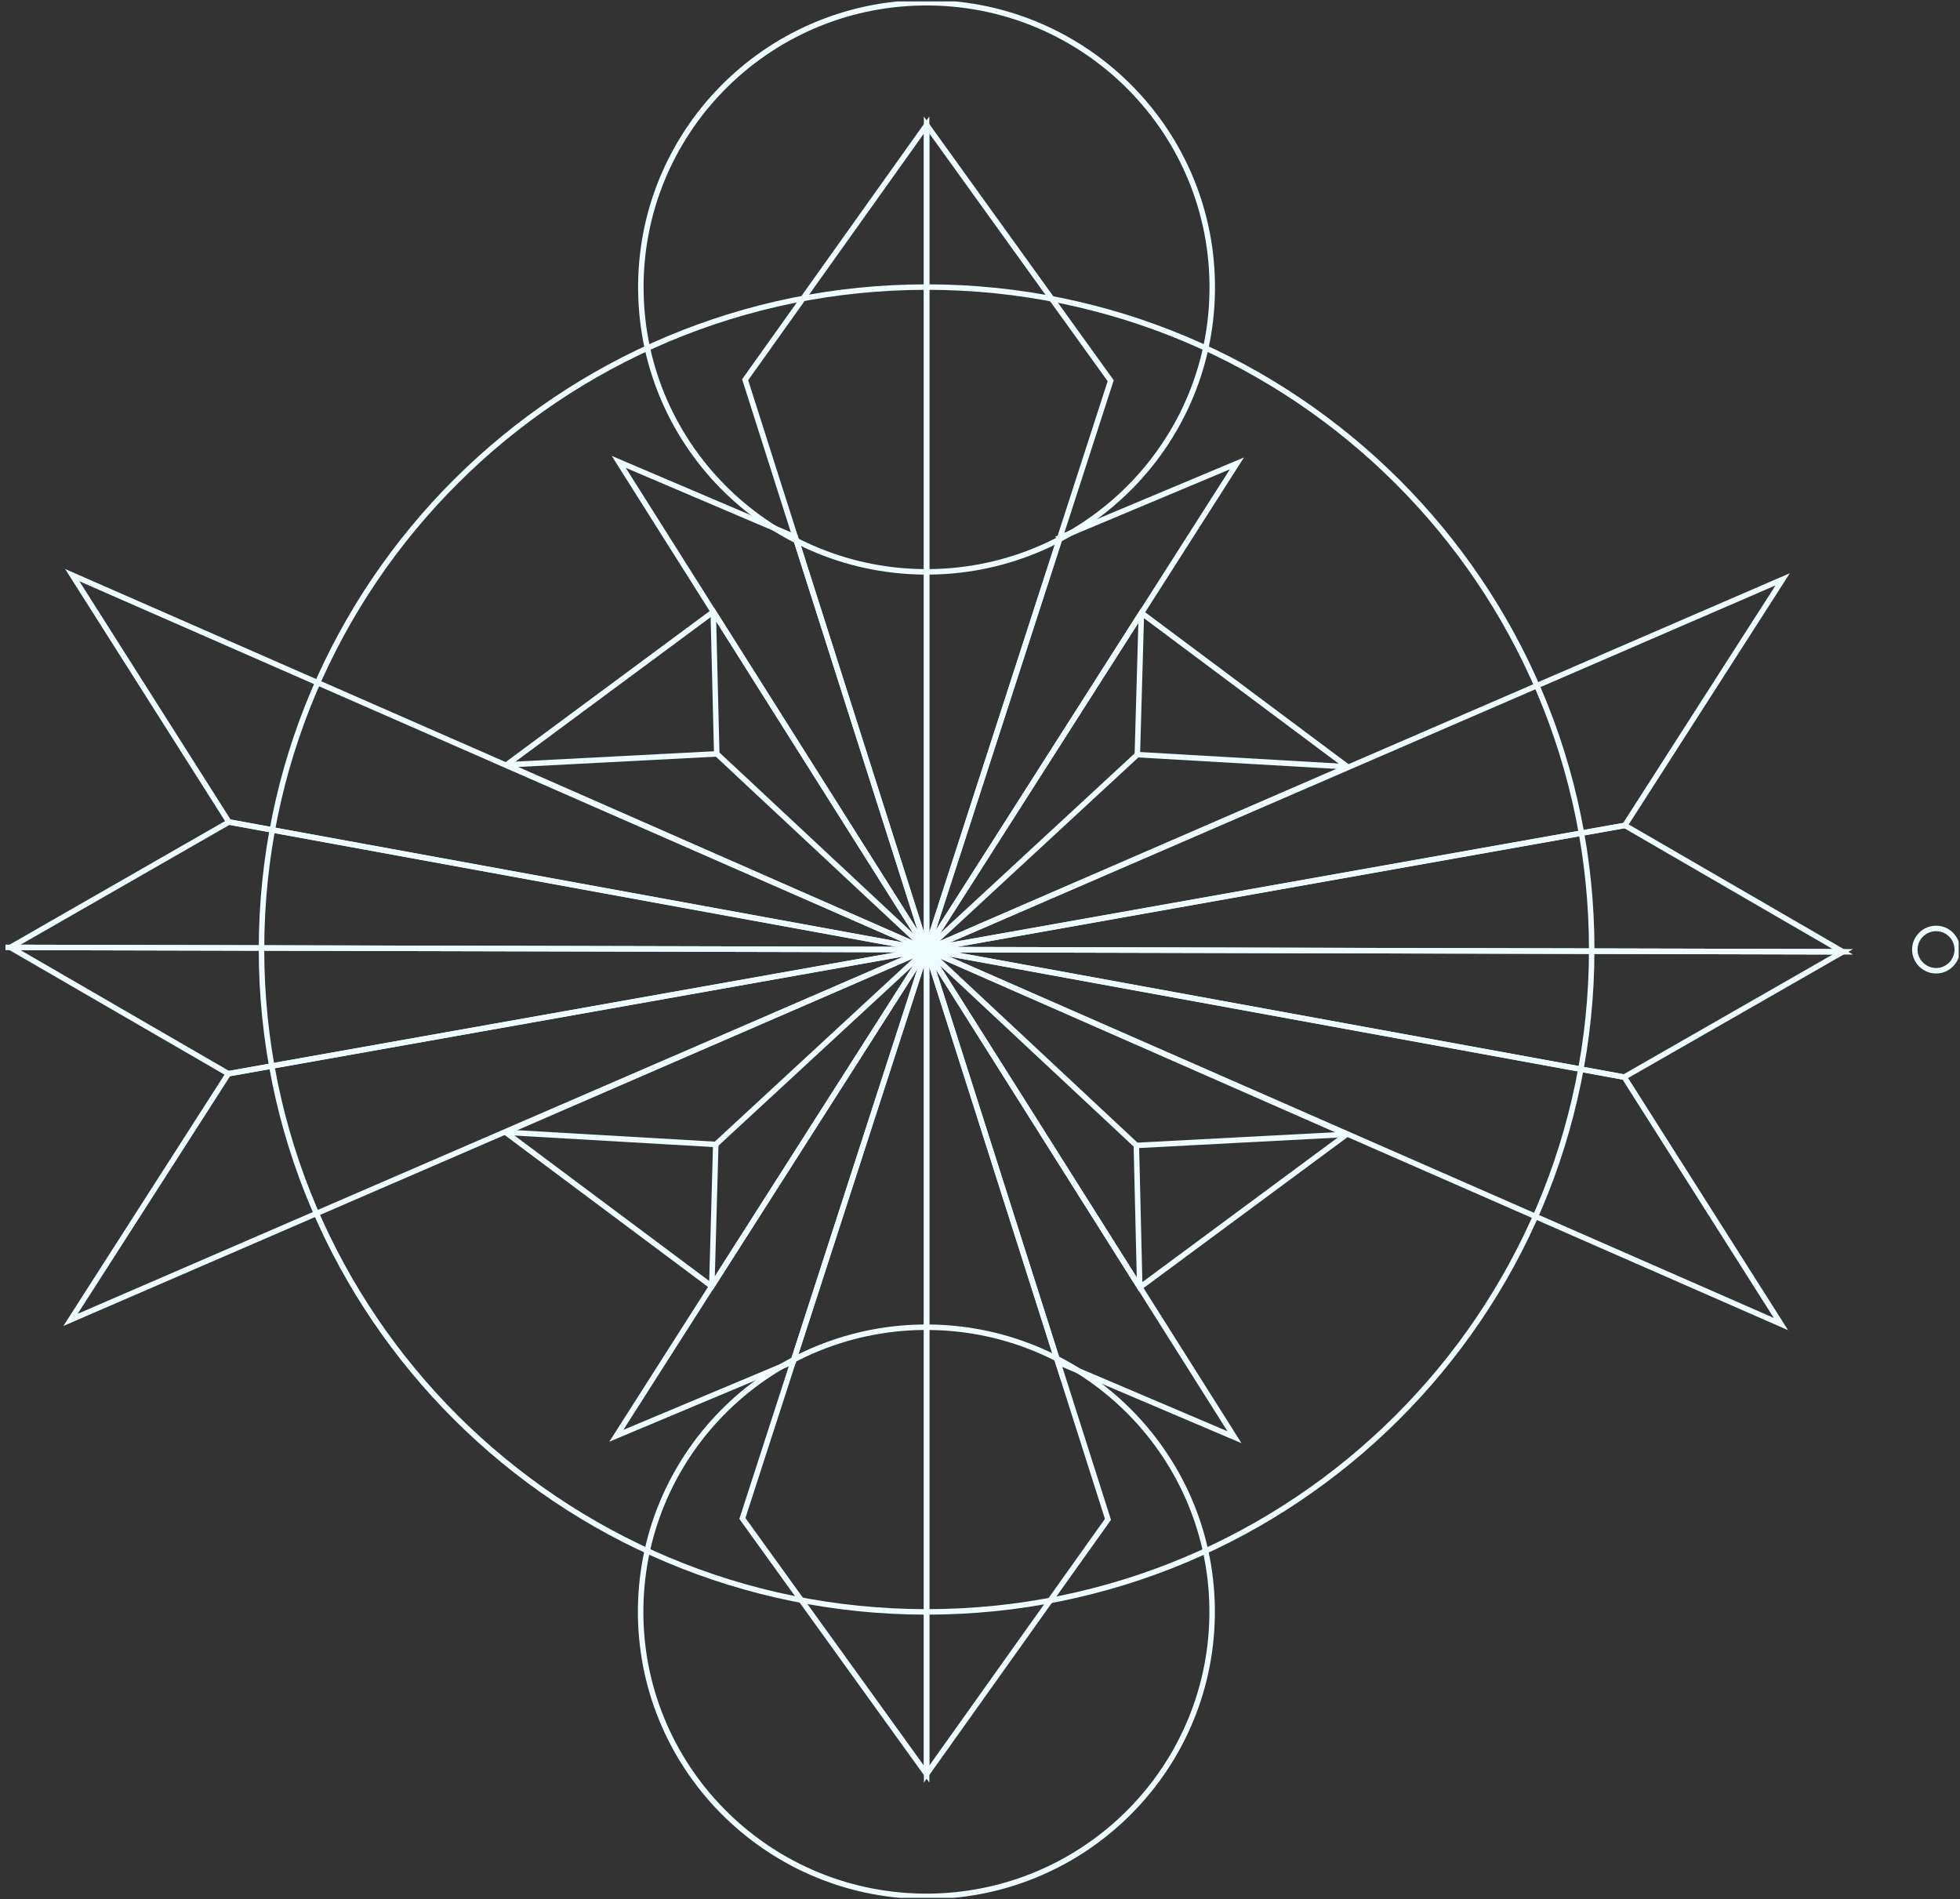 <?xml version="1.0" encoding="UTF-8"?> <svg xmlns="http://www.w3.org/2000/svg" xmlns:xlink="http://www.w3.org/1999/xlink" id="Layer_2" data-name="Layer 2" viewBox="0 0 178.76 173.19"><rect x="0" y="0" width="178.76" height="173.19" fill="#333333" stroke="none"/><defs><style> .cls-1 { clip-path: url(#clippath); } .cls-2 { stroke-width: 0px; } .cls-2, .cls-3 { fill: none; } .cls-3 { stroke: #effcff; stroke-miterlimit: 10; stroke-width: .5px; } </style><clipPath id="clippath"><rect class="cls-2" x=".5" y=".13" width="178.14" height="172.95"></rect></clipPath></defs><g id="Layer_1-2" data-name="Layer 1"><g class="cls-1"><g><path class="cls-3" d="m84.51,86.6V11.4l-16.55,23.23,16.55,51.96Z"></path><path class="cls-3" d="m72.53,48.98l-16.1-6.86,28.08,44.48-11.98-37.62Z"></path><path class="cls-3" d="m84.51,86.6l-19.45-30.81-18.86,13.96,38.32,16.85Z"></path><path class="cls-3" d="m46.19,69.75l19.18-1-.32-12.95"></path><path class="cls-3" d="m65.37,68.74l19.13,17.86"></path><path class="cls-3" d="m84.51,86.6V11.4l16.79,23.32-16.79,51.87Z"></path><path class="cls-3" d="m96.67,49.03l16.14-6.77-28.29,44.34,12.16-37.56Z"></path><path class="cls-3" d="m84.51,86.6l19.59-30.71,18.81,14.05-38.4,16.66Z"></path><path class="cls-3" d="m122.91,69.93l-19.18-1.11.37-12.94"></path><path class="cls-3" d="m103.73,68.82l-19.22,17.77"></path><path class="cls-3" d="m84.51,86.6v75.19l-16.8-23.31,16.8-51.88Z"></path><path class="cls-3" d="m72.34,124.17l-16.13,6.77,28.29-44.35-12.16,37.57Z"></path><path class="cls-3" d="m84.51,86.6l-19.59,30.71-18.81-14.05,38.4-16.66Z"></path><path class="cls-3" d="m46.11,103.26l19.17,1.11-.36,12.94"></path><path class="cls-3" d="m65.28,104.37l19.23-17.77"></path><path class="cls-3" d="m84.51,86.6v75.19l16.54-23.23-16.54-51.96Z"></path><path class="cls-3" d="m96.49,124.22l16.1,6.85-28.08-44.48,11.98,37.63Z"></path><path class="cls-3" d="m84.51,86.6l19.44,30.81,18.87-13.96-38.32-16.85Z"></path><path class="cls-3" d="m122.82,103.45l-19.18,1.01.31,12.94"></path><path class="cls-3" d="m103.65,104.46l-19.13-17.87"></path><path class="cls-3" d="m84.51,86.6l-83.57-.2,19.95-11.44,63.63,11.63Z"></path><path class="cls-3" d="m84.51,86.6l-63.63-11.63-14.29-22.52,77.92,34.15Z"></path><path class="cls-3" d="m84.51,86.6l-83.57-.2,19.89,11.52,63.68-11.32Z"></path><path class="cls-3" d="m84.51,86.6l-63.68,11.32-14.4,22.45,78.08-33.78Z"></path><path class="cls-3" d="m84.51,86.6l83.57.2-19.89-11.53-63.68,11.32Z"></path><path class="cls-3" d="m84.51,86.6l63.68-11.32,14.4-22.45-78.08,33.78Z"></path><path class="cls-3" d="m84.51,86.6l83.57.2-19.95,11.43-63.63-11.63Z"></path><path class="cls-3" d="m84.51,86.6l63.63,11.63,14.29,22.52-77.91-34.15Z"></path><path class="cls-3" d="m84.51,147c33.5,0,60.66-27.05,60.66-60.41s-27.16-60.41-60.66-60.41-60.66,27.04-60.66,60.41,27.16,60.41,60.66,60.41Z"></path><path class="cls-3" d="m84.84,52.15c14.39-.18,25.91-11.95,25.72-26.28-.18-14.33-12-25.8-26.39-25.62-14.39.18-25.91,11.95-25.72,26.28.18,14.33,12,25.8,26.39,25.62Z"></path><path class="cls-3" d="m110.55,147.34c.19-14.33-11.32-26.1-25.71-26.3-14.39-.19-26.21,11.27-26.41,25.6-.19,14.33,11.32,26.1,25.71,26.3,14.39.19,26.21-11.27,26.41-25.6Z"></path><path class="cls-3" d="m174.64,86.6c0-1.06.87-1.93,1.94-1.93s1.93.87,1.93,1.93-.87,1.93-1.93,1.93-1.94-.87-1.94-1.93Z"></path></g></g></g></svg> 